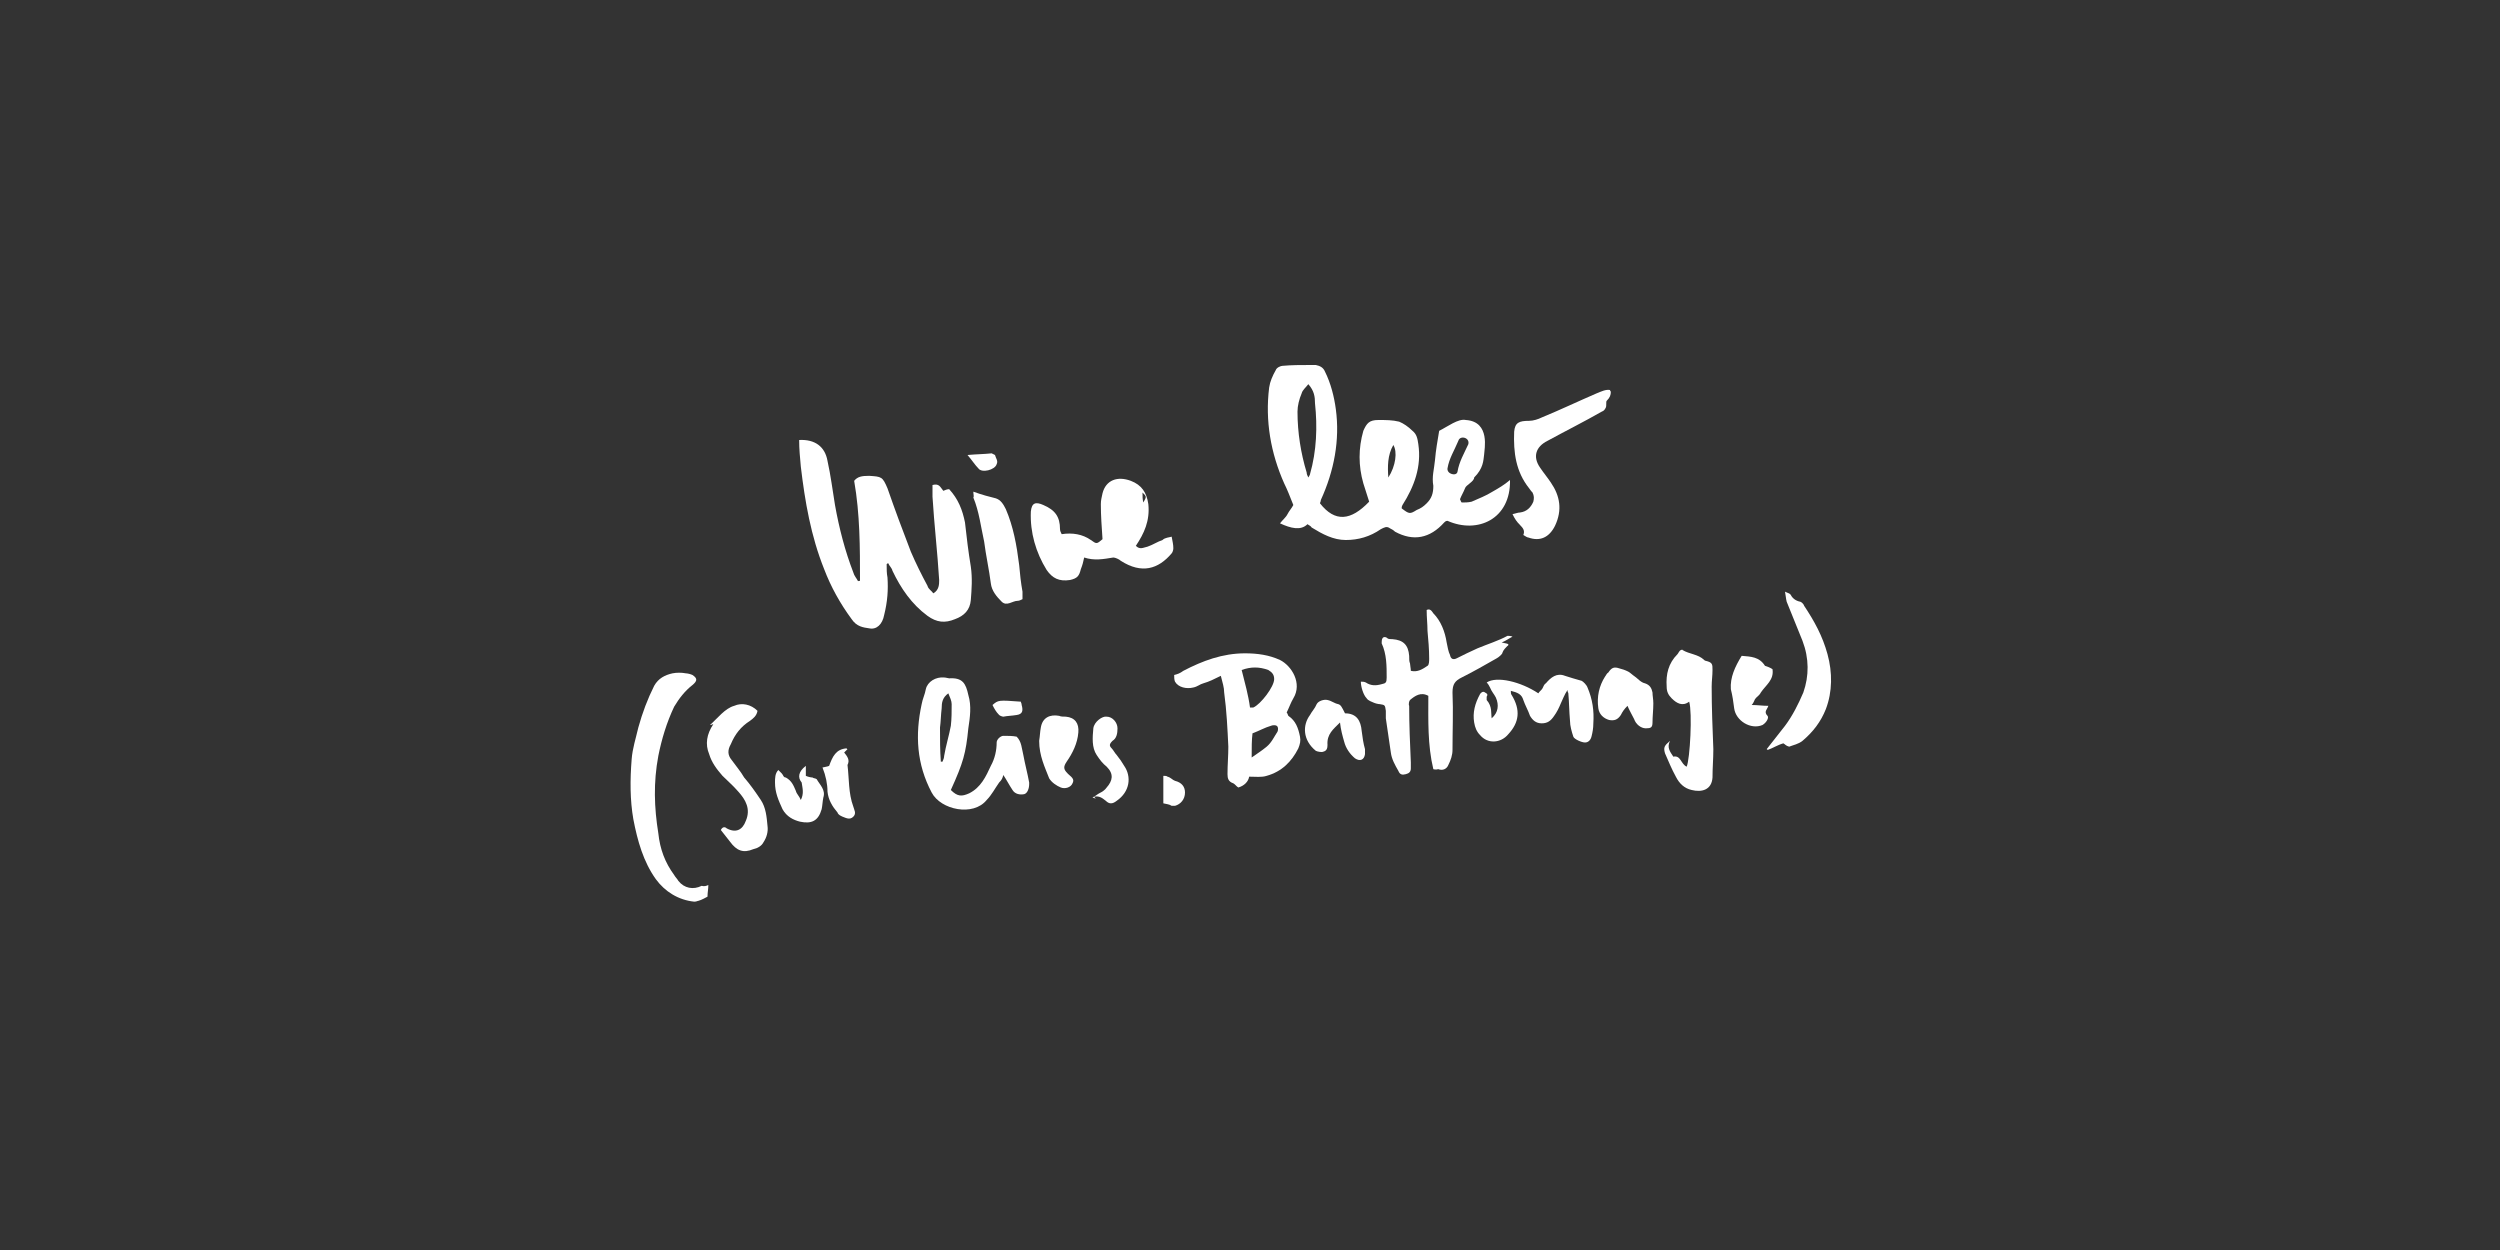 <?xml version="1.0" encoding="utf-8"?>
<!-- Generator: Adobe Illustrator 27.6.1, SVG Export Plug-In . SVG Version: 6.00 Build 0)  -->
<svg version="1.1" id="Layer_1" xmlns="http://www.w3.org/2000/svg" xmlns:xlink="http://www.w3.org/1999/xlink" x="0px" y="0px"
	 viewBox="0 0 300 150" style="enable-background:new 0 0 300 150;" xml:space="preserve">
<rect x="0" y="0" width="300" height="150" fill="#333333" stroke="none"/>
<style type="text/css">
	.st0{fill:#FFFFFF;}
</style>
<path class="st0" d="M179.1,59c-0.8,0.5-1.6,0.8-2.5,1.2c-0.4,0.1-0.8,0.1-1.2,0.1c-0.1-0.1-0.1-0.2-0.2-0.4
	c0.2-0.5,0.4-0.8,0.6-1.3c0.1-0.4,1.1-0.8,1.1-1.3c1.1-1.1,1.1-2,1.2-2.8c0-0.5,0.8-3.9-2.2-4.1c-0.9-0.2-2.2,0.8-3.2,1.3
	c-0.2,1.2-0.4,2.3-0.5,3.5c-0.1,1.1-0.4,2-0.2,3.1c0,0.9-0.2,1.5-0.8,2.1c-0.4,0.4-0.7,0.6-1.2,0.8c-0.8,0.5-0.9,0.5-1.8-0.2
	c0-0.1,0-0.2,0.1-0.4c1.4-2.2,2.3-4.6,1.9-7.3c-0.1-0.7-0.2-1.2-0.7-1.6c-0.5-0.5-1.1-0.9-1.6-1.1c-0.8-0.2-1.6-0.2-2.5-0.2
	c-1.1,0-1.4,0.4-1.8,1.3c-0.6,2.1-0.6,4.2,0,6.3c0.2,0.7,0.5,1.5,0.7,2.2c-2.2,2.3-4.1,2.5-5.9,0.2c0-0.1,0.1-0.2,0.1-0.4
	c1.6-3.5,2.3-7.2,1.8-10.9c-0.2-1.5-0.6-3.1-1.3-4.5c-0.2-0.5-0.6-0.7-1.1-0.8c-0.2,0-0.5,0-0.7,0c-1.1,0-2.2,0-3.3,0.1
	c-0.2,0-0.7,0.2-0.8,0.5c-0.4,0.7-0.7,1.4-0.8,2.1c-0.5,4,0.2,7.9,1.8,11.5c0.4,0.8,0.7,1.6,1.1,2.6c-0.2,0.4-0.5,0.7-0.7,1.1
	c-0.2,0.4-0.6,0.7-0.9,1.1c1.3,0.6,2.5,0.9,3.3,0.1c0.1,0.1,0.4,0.2,0.5,0.4c1.3,0.8,2.6,1.5,4.1,1.5c1.5,0,2.9-0.4,4.2-1.3
	c0.4-0.2,0.7-0.4,1.1-0.1c0.2,0.1,0.4,0.2,0.6,0.4c2.2,1.2,4.2,0.8,5.9-1.1c0.1-0.1,0.2-0.2,0.4-0.2c3.6,1.6,7.6-0.2,7.5-4.9
	C180.5,58.2,179.8,58.6,179.1,59z M157.2,56.9c0,0.1-0.1,0.2-0.2,0.4c-0.1-0.2-0.2-0.4-0.2-0.6c-0.7-2.3-1.1-4.8-1.1-7.3
	c0-0.7,0.2-1.5,0.5-2.2c0.1-0.4,0.5-0.7,0.8-1.1c0.7,0.8,0.8,1.5,0.8,2.3C158.1,51.2,158,54.1,157.2,56.9z M166.6,57.3
	c-0.1-1.3-0.1-2.7,0.6-3.9C167.7,54.2,167.5,55.9,166.6,57.3z M173.7,56.2c0.2-1.2,0.8-2.1,1.3-3.3c0.2-0.7,1.4-0.4,1.2,0.4
	c-0.5,1.1-1.1,2.1-1.3,3.3C174.8,57.2,173.6,56.9,173.7,56.2z"/>
<path class="st0" d="M158.5,50L158.5,50c0-0.2,0-0.5,0-0.7l0,0C158.5,49.5,158.5,49.7,158.5,50z"/>
<path class="st0" d="M103.2,69.7c0-4,0-8-0.7-12c0.4-0.5,0.9-0.6,1.8-0.6c1.5,0.1,1.6,0.1,2.2,1.5c0.9,2.6,1.8,5,2.8,7.6
	c0.6,1.4,1.3,2.8,2,4.1c0.1,0.4,0.5,0.6,0.7,0.9c0.7-0.4,0.7-1.1,0.7-1.6c-0.2-3.3-0.6-6.7-0.8-10c0-0.5,0-0.9,0-1.4
	c0.8-0.2,0.9,0.2,1.3,0.7c0.2-0.1,0.5-0.2,0.7-0.2c1.1,1.2,1.6,2.5,1.9,4c0.2,1.8,0.4,3.5,0.7,5.3c0.2,1.4,0.1,2.7,0,4
	c-0.1,1.2-0.8,1.9-1.9,2.3c-1.2,0.5-2.2,0.4-3.3-0.4c-1.9-1.4-3.2-3.3-4.2-5.4c-0.1-0.4-0.4-0.6-0.5-0.9c-0.1,0-0.1,0-0.2,0.1
	c0,0.6,0,1.1,0.1,1.6c0.1,1.5,0,2.9-0.4,4.5c-0.2,1.1-0.9,1.8-1.8,1.6c-0.7-0.1-1.5-0.2-2.1-1.1c-1.4-1.9-2.5-3.9-3.3-6
	c-1.6-4-2.3-8.1-2.8-12.3c-0.1-1.1-0.2-2.1-0.2-3.2c1.9-0.1,3.1,0.8,3.4,2.5c0.4,1.8,0.6,3.5,0.9,5.3c0.5,2.8,1.2,5.5,2.2,8.1
	c0.1,0.4,0.4,0.7,0.6,1.1C102.9,69.7,103.1,69.7,103.2,69.7z"/>
<path class="st0" d="M172,92.3c-0.7-2.9-0.6-5.9-0.6-8.8c-0.9-0.5-1.6,0-2.2,0.5c-0.1,0.1-0.2,0.5-0.1,0.7c0,2.2,0.1,4.6,0.2,6.8
	c0,0.2,0,0.5,0,0.7c0,0.4-0.2,0.6-0.6,0.7c-0.4,0.1-0.7,0.1-0.9-0.4c-0.4-0.7-0.8-1.4-0.9-2.2c-0.2-1.4-0.4-2.8-0.6-4.1
	c0-0.4,0-0.6,0-0.9c-0.1-0.7-0.1-0.7-0.7-0.8c-0.2,0-0.6-0.1-0.8-0.2s-0.6-0.2-0.8-0.5c-0.4-0.4-0.7-1.4-0.7-2c0.2,0,0.4,0,0.6,0.1
	c0.6,0.4,1.2,0.4,1.9,0.2c0.5-0.1,0.6-0.2,0.6-0.8c0-1.4,0-2.8-0.6-4.1c0-0.1,0-0.5,0.1-0.6c0.1-0.2,0.4-0.2,0.6,0
	c0.1,0.1,0.4,0.1,0.6,0.1c1.3,0.1,1.9,0.7,2,2c0,0.4,0,0.7,0.1,0.9c0,0.2,0.1,0.6,0.1,0.9c0.8,0.2,1.4-0.2,2-0.6
	c0.2-0.1,0.2-0.6,0.2-0.9c0-1.1-0.1-2.2-0.2-3.3c0-0.8-0.1-1.6-0.1-2.5c0.4-0.2,0.6,0.1,0.8,0.4c0.9,0.9,1.4,2.2,1.6,3.5
	c0.1,0.5,0.2,1.1,0.4,1.5c0.1,0.5,0.4,0.6,0.8,0.4c0.8-0.4,1.6-0.8,2.5-1.2c1.2-0.5,2.5-0.9,3.6-1.5c0.1,0,0.4,0,0.6,0.1
	c-0.4,0.2-0.8,0.5-1.3,0.7c0.4,0.1,0.6,0.1,0.8,0.2c0,0.1,0,0.2-0.1,0.2c-0.2,0.2-0.5,0.5-0.6,0.8c0,0.2-0.5,0.6-0.7,0.7
	c-1.4,0.8-2.8,1.6-4.2,2.3c-0.8,0.4-1.1,0.8-1.1,1.8c0.1,2.3,0,4.6,0,6.9c0,0.6-0.2,1.2-0.5,1.8c-0.2,0.5-0.7,0.7-1.2,0.5
	C172.2,92.4,172.1,92.3,172,92.3z"/>
<path class="st0" d="M154.4,85.5c0.1,0.1,0.1,0.2,0.2,0.4c0.9,0.6,1.2,1.5,1.4,2.5c0.1,0.5,0,0.9-0.2,1.4c-0.8,1.6-2,2.8-3.8,3.3
	c-0.6,0.2-1.3,0.1-2.1,0.1c-0.1,0.6-0.6,1.1-1.3,1.3c-0.2-0.1-0.4-0.4-0.6-0.5c-0.6-0.2-0.7-0.6-0.7-1.1c0-1.1,0.1-2.2,0.1-3.3
	c-0.1-2.1-0.2-4.3-0.5-6.5c0-0.6-0.2-1.2-0.4-2c-0.8,0.4-1.4,0.7-2.1,0.9c-0.4,0.1-0.7,0.4-1.2,0.5c-0.8,0.2-1.8,0-2.2-0.7
	c-0.1-0.2-0.1-0.6-0.1-0.8c0.4-0.1,0.7-0.2,1.1-0.5c2.3-1.2,4.7-2.1,7.4-2.1c1.5,0,2.9,0.2,4.2,0.8c1.4,0.7,2.7,2.8,1.6,4.6
	C154.9,84.3,154.7,84.9,154.4,85.5z M150,84.9c0.1,0,0.2,0,0.4,0c0.9-0.4,2.5-2.5,2.5-3.4c0-0.5-0.2-0.8-0.7-1.1
	c-1.1-0.4-2.1-0.4-3.2,0C149.4,82,149.8,83.4,150,84.9z M150.2,90.9c0.7-0.5,1.2-0.8,1.8-1.3c0.6-0.5,0.9-1.2,1.3-1.8
	c0.1-0.2,0.1-0.6-0.1-0.7c-0.1-0.1-0.5-0.1-0.7,0c-0.7,0.2-1.4,0.6-2.2,0.9C150.2,88.8,150.2,89.7,150.2,90.9z"/>
<path class="st0" d="M114.1,94.8c0.8,0.8,1.3,0.8,2.2,0.4c1.4-0.7,2-2,2.6-3.3c0.5-0.9,0.7-1.9,0.7-2.8c0-0.4,0.5-0.8,0.8-0.8
	c0.6,0,1.1,0,1.6,0.1c0.6,0.6,0.6,1.4,0.8,2.2c0.2,1.1,0.5,2.2,0.7,3.3c0,0.1,0,0.1,0,0.2c0,0.5-0.2,1.1-0.6,1.2
	c-0.5,0.1-1.1,0-1.4-0.5c-0.4-0.6-0.7-1.2-1.1-1.8c-0.1,0.4-0.2,0.6-0.5,0.9c-0.5,0.7-0.9,1.5-1.5,2.1c-1.6,2-5.5,1.2-6.6-0.9
	c-1.8-3.4-2-6.9-1.2-10.6c0.1-0.6,0.4-1.2,0.5-1.8c0.2-0.9,1.2-1.5,2.2-1.4c0.2,0,0.5,0.1,0.6,0.1c1.6-0.1,2,0.6,2.3,2
	c0.4,1.3,0.2,2.7,0,4C115.9,90.4,115.6,91.5,114.1,94.8z M112.9,91.4c0.1,0,0.1,0,0.2,0c0.1-0.2,0.2-0.5,0.2-0.7
	c0.2-1.2,0.6-2.5,0.8-3.6c0.1-0.8,0.1-1.8,0.1-2.6c0-0.4-0.2-0.8-0.4-1.3c-0.7,0.5-0.8,1.1-0.8,1.8c-0.1,0.8-0.1,1.6-0.2,2.3
	C112.8,88.7,112.8,90.1,112.9,91.4z"/>
<path class="st0" d="M85,106.2c0,0.5-0.1,0.9-0.1,1.4c-0.2,0.1-0.7,0.4-1.1,0.5c-0.1,0-0.2,0.1-0.5,0.1c-1.9-0.2-3.5-1.2-4.6-2.7
	c-1.5-2.1-2.2-4.6-2.7-7.2c-0.4-2.3-0.4-4.7-0.2-7.2c0.1-1.3,0.5-2.5,0.8-3.8c0.5-1.8,1.1-3.4,1.9-5c0.5-0.9,1.3-1.3,2.2-1.5
	c0.5-0.1,1.1-0.1,1.6,0c0.2,0,0.6,0.1,0.8,0.2c0.6,0.4,0.6,0.7,0,1.2c-0.9,0.7-1.6,1.6-2.2,2.6c-0.9,1.9-1.5,3.9-1.9,5.9
	c-0.6,3.2-0.5,6.2,0,9.3c0.2,1.9,0.8,3.5,1.9,5c0.1,0.2,0.4,0.5,0.5,0.7c0.7,0.9,1.8,1.1,2.8,0.6C84.5,106.4,84.8,106.3,85,106.2z"
	/>
<path class="st0" d="M179,86.2c0.8-0.7,0.9-1.6,0.5-2.5c-0.2-0.4-0.5-0.7-0.7-1.2c-0.1-0.2-0.2-0.4-0.4-0.6c1.2-0.8,4.1-0.1,6.2,1.3
	c0.1-0.2,0.4-0.4,0.5-0.6s0.2-0.5,0.4-0.6c0.6-0.7,1.3-1.3,2.3-0.9c0.6,0.2,1.3,0.4,2,0.6c0.2,0.1,0.6,0.5,0.7,0.8
	c0.6,1.4,0.8,2.8,0.7,4.3c0,0.6-0.1,1.1-0.2,1.5c-0.1,0.5-0.4,0.8-0.8,0.8c-0.4,0-1.3-0.4-1.4-0.7c-0.2-0.6-0.4-1.3-0.4-1.9
	c-0.1-1.1-0.1-2.2-0.2-3.3c0-0.1-0.1-0.1-0.1-0.4c-0.4,0.6-0.6,1.2-0.8,1.6c-0.2,0.5-0.5,1.1-0.8,1.5c-0.4,0.6-0.8,0.9-1.5,0.9
	c-0.7,0-1.1-0.4-1.4-0.9c-0.2-0.6-0.6-1.3-0.8-1.9c-0.2-0.7-0.7-0.9-1.5-1.1c0,0.2,0,0.4,0.1,0.5c1.1,1.8,0.9,3.3-0.4,4.7
	c-0.9,1.1-2.5,1.2-3.4,0.1c-0.4-0.4-0.6-0.9-0.7-1.5c-0.2-1.2,0.1-2.3,0.7-3.4c0.1-0.2,0.4-0.4,0.6-0.2c0.2,0.1,0.4,0.2,0.2,0.5
	c0,0.1,0,0.4,0,0.4C179.1,84.8,178.9,85.6,179,86.2z"/>
<path class="st0" d="M140.6,64.4c0.1,0.6,0.2,0.9,0.2,1.4c0,0.2-0.1,0.5-0.2,0.6c-1.6,1.9-3.6,2.5-6.1,0.9c-0.2-0.2-0.7-0.4-0.9-0.4
	c-1.2,0.2-2.3,0.4-3.5,0c-0.1,0.5-0.2,0.9-0.4,1.4c-0.2,0.8-0.4,1.1-1.3,1.3c-1.3,0.2-2.1-0.2-2.8-1.2c-1.3-2.1-2-4.5-1.9-7
	c0.1-1.1,0.6-1.2,1.5-0.8c1.4,0.6,2,1.4,2,2.9c0,0.2,0.1,0.4,0.2,0.6c1.3-0.2,2.5,0,3.5,0.7c0.7,0.5,0.7,0.5,1.4-0.1
	c-0.1-1.5-0.2-2.8-0.2-4.2c0-0.5,0.1-0.8,0.2-1.3c0.4-1.6,1.8-2.1,3.4-1.5c1.3,0.5,1.9,1.4,2.1,2.8c0.2,2-0.5,3.5-1.5,5
	c0.5,0.5,0.9,0.2,1.4,0.1c0.6-0.2,1.2-0.6,1.8-0.8C139.8,64.5,140.3,64.5,140.6,64.4z M137.2,60.3c0.4-0.7,0.4-0.7-0.1-1.2
	C137.1,59.6,137.1,59.9,137.2,60.3z"/>
<path class="st0" d="M202.7,84.2c-0.8,0.6-1.5,0.2-2.1-0.4c-0.4-0.4-0.6-0.8-0.6-1.4c-0.1-1.5,0.2-2.8,1.3-3.9
	c0.1-0.1,0.2-0.4,0.4-0.5c0.1,0,0.2-0.1,0.2,0c0.8,0.5,1.9,0.5,2.6,1.2c0,0,0.1,0.1,0.2,0.1c0.8,0.2,0.8,0.4,0.8,1.1
	c0,0.7-0.1,1.3-0.1,2c0,2.5,0.1,5,0.2,7.5c0,1.2-0.1,2.2-0.1,3.4c-0.1,1.5-1.3,1.8-2.5,1.5c-0.9-0.2-1.5-0.8-1.9-1.6
	c-0.5-0.9-0.9-1.9-1.3-2.8c-0.2-0.7-0.1-0.9,0.6-1.5c-0.4,0.8,0,1.3,0.4,1.9c0.9-0.2,0.9,0.9,1.6,1.2
	C202.8,91.1,203.1,85.5,202.7,84.2z"/>
<path class="st0" d="M85.6,86.9c-0.1,0-0.2,0.1-0.4,0.1c0.9-0.8,1.8-2,2.9-2.3c0.9-0.4,2-0.2,2.8,0.6c-0.1,0.6-0.5,0.9-0.9,1.2
	c-1.1,0.7-1.8,1.6-2.3,2.8c-0.4,0.7-0.4,1.3,0.1,1.9c0.5,0.7,1.1,1.4,1.5,2.1c0.7,0.8,1.4,1.8,2,2.7s0.7,2,0.8,3.1
	c0.1,0.7-0.1,1.4-0.5,2c-0.2,0.4-0.7,0.7-1.2,0.8c-1.2,0.5-2,0.2-2.8-0.9c-0.4-0.5-0.7-0.9-1.1-1.4c0.2-0.4,0.5-0.4,0.7-0.2
	c1.1,0.6,1.9,0.2,2.3-0.9c0.6-1.4,0-2.5-0.9-3.5c-0.6-0.7-1.3-1.3-1.9-1.9c-0.7-0.8-1.3-1.6-1.6-2.6C84.6,89.3,84.8,88.1,85.6,86.9z
	"/>
<path class="st0" d="M182.8,64.2c0.2-0.5,0-0.8-0.4-1.2c-0.4-0.4-0.6-0.7-0.9-1.3c0.4-0.1,0.7-0.2,0.9-0.2c0.8-0.1,1.3-0.6,1.6-1.3
	c0.1-0.4,0.1-0.7-0.1-1.1c-0.1-0.1-0.2-0.2-0.4-0.5c-1.6-2-1.9-4.3-1.8-6.8c0.1-1.1,0.6-1.3,1.8-1.3c0.5,0,1.1-0.2,1.5-0.4
	c2.2-0.9,4.5-2,6.6-2.9c0.5-0.2,1.1-0.5,1.6-0.4c0,0.1,0.1,0.2,0.1,0.2c0,0.4-0.1,0.7-0.5,1.1c-0.1,0.1,0,0.6-0.1,0.8
	c-0.1,0.2-0.2,0.4-0.5,0.5c-2.1,1.2-4.3,2.3-6.5,3.5c-1.4,0.7-1.8,1.9-0.9,3.2c0.4,0.6,0.9,1.2,1.3,1.8c1.1,1.6,1.4,3.3,0.5,5.2
	c-0.7,1.4-1.8,1.9-3.2,1.4C183.3,64.5,183.1,64.4,182.8,64.2z"/>
<path class="st0" d="M214,89.2c-0.7,0.2-1.3,0.6-1.9,0.8c0,0,0-0.1-0.1-0.1c0.7-0.9,1.5-1.9,2.2-2.8c0.9-1.2,1.6-2.6,2.2-4
	c0.7-2,0.7-4.1-0.1-6.2c-0.6-1.5-1.3-3.2-1.9-4.7c-0.1-0.4-0.1-0.7-0.2-1.2c0.4,0.2,0.6,0.2,0.7,0.4c0.2,0.4,0.6,0.7,1.1,0.8
	c0.1,0,0.4,0.2,0.5,0.5c1.2,1.8,2.2,3.6,2.8,5.8c0.6,2.2,0.6,4.5-0.2,6.6c-0.6,1.5-1.5,2.7-2.8,3.8c-0.5,0.4-1.1,0.5-1.6,0.7
	C214.3,89.5,214.2,89.3,214,89.2z"/>
<path class="st0" d="M195.3,84.7c-0.4,0.4-0.6,0.7-0.8,1.1c-0.4,0.6-0.8,0.7-1.4,0.6c-0.7-0.2-1.2-0.7-1.3-1.4
	c-0.2-1.4,0.1-2.7,0.8-3.8c0.1-0.1,0.2-0.4,0.4-0.5c0.4-0.6,0.7-0.7,1.3-0.5c0.4,0.1,0.7,0.2,1.1,0.4c0.2,0.1,0.5,0.4,0.8,0.6
	s0.7,0.7,1.2,0.8c0.6,0.2,0.8,0.6,0.9,1.1c0,0.4,0.1,0.8,0.1,1.3c0,0.8-0.1,1.6-0.1,2.3c0,0.6-0.2,0.7-0.8,0.7s-1.2-0.5-1.4-1.1
	C195.8,85.7,195.5,85.2,195.3,84.7z"/>
<path class="st0" d="M124.7,88.9c0.1-0.6,0.1-1.1,0.2-1.6c0.2-1.2,1.1-1.6,2.2-1.4c0.2,0.1,0.5,0.1,0.8,0.1c1.1,0.1,1.6,0.8,1.5,1.9
	c-0.1,1.3-0.7,2.5-1.4,3.5c-0.4,0.6-0.4,0.9,0.1,1.4l0.1,0.1c0.6,0.5,0.7,0.7,0.5,1.1c-0.2,0.5-0.9,0.7-1.4,0.5
	c-0.5-0.2-1.1-0.6-1.4-1.1C125.4,92.1,124.7,90.7,124.7,88.9z"/>
<path class="st0" d="M161.4,85.6c1.4,0,1.9,0.9,2,2.1c0.1,0.8,0.2,1.5,0.4,2.2c0,0.1,0,0.4,0,0.6c-0.1,0.7-0.6,0.9-1.2,0.5
	c-0.6-0.5-1.1-1.2-1.3-2c-0.2-0.7-0.4-1.4-0.5-2.3c-0.8,0.8-1.6,1.4-1.5,2.7c0,0.4-0.1,0.7-0.5,0.8c-0.2,0.1-0.7,0-0.9-0.1
	c-1.6-1.3-1.6-3.1-0.7-4.3c0.2-0.4,0.6-0.8,0.8-1.3c0.2-0.4,0.9-0.6,1.3-0.5c0.5,0.1,0.8,0.4,1.3,0.5
	C160.9,84.6,161,84.8,161.4,85.6z"/>
<path class="st0" d="M116.8,59c1.1,0.4,1.9,0.6,2.7,0.8c0.6,0.2,0.9,0.7,1.2,1.3c0.9,2.1,1.3,4.3,1.6,6.7c0.1,1.1,0.2,2.1,0.4,3.2
	c0,0.4,0,0.6,0,0.9c-0.2,0.1-0.4,0.2-0.6,0.2c-0.6,0-1.3,0.7-1.9,0.1c-0.6-0.6-1.2-1.3-1.3-2.2c-0.2-1.6-0.6-3.4-0.8-5
	c-0.4-1.8-0.6-3.6-1.3-5.3C116.9,59.6,116.8,59.3,116.8,59z"/>
<path class="st0" d="M212.7,80.3c0.2,1.3-0.8,1.9-1.4,2.8c-0.2,0.4-0.5,0.5-0.7,0.8c-0.1,0.2-0.2,0.5-0.4,0.7c0.7,0,1.3,0.1,2,0.1
	c-0.1,0.4-0.6,0.7-0.1,1.2c0.2,0.2-0.1,0.8-0.6,1.1c-1.4,0.6-3.2-0.5-3.4-2c-0.1-0.8-0.2-1.5-0.4-2.3c-0.1-1.4,0.5-2.7,1.3-4
	c1.1,0.1,2.1,0.1,2.8,1.2C212.1,80,212.4,80.1,212.7,80.3z"/>
<path class="st0" d="M131.1,95.7c0.4-0.2,0.6-0.4,0.8-0.5c0.4-0.2,0.7-0.4,0.9-0.7c0.7-0.8,0.9-1.6,0-2.5c-0.5-0.4-0.8-0.8-1.2-1.4
	c-0.6-0.9-0.5-2.1-0.4-3.2c0.1-0.8,1.1-1.5,1.6-1.4c0.7,0,1.3,0.7,1.3,1.4c0,0.6-0.1,1.2-0.6,1.5c-0.4,0.4-0.4,0.6-0.1,0.9
	c0.2,0.2,0.4,0.6,0.6,0.8c0.4,0.5,0.6,0.8,0.9,1.3c0.9,1.3,0.7,3.1-0.9,4.2c-0.5,0.4-0.9,0.4-1.3,0c-0.5-0.4-0.8-0.6-1.4-0.5
	C131.6,96,131.5,95.8,131.1,95.7z"/>
<path class="st0" d="M96.7,91.9c0,0.5,0,0.8,0,1.2c0.2,0.1,0.6,0.2,0.8,0.2c0.1,0.1,0.4,0.1,0.5,0.2c0.4,0.7,1.1,1.3,0.8,2.2
	c-0.1,0.5-0.1,0.9-0.2,1.4c-0.4,1.4-1.2,1.8-2.6,1.5c-0.8-0.2-1.6-0.6-2.1-1.5c-0.5-1.1-0.9-2-0.9-3.2c0-0.5,0-1.1,0.4-1.5
	c0.1,0.1,0.2,0.2,0.4,0.4s0.2,0.5,0.5,0.5c0.7,0.4,0.9,0.9,1.2,1.6c0.1,0.4,0.4,0.6,0.6,1.1c0.4-0.8,0.2-1.4,0.1-2.1
	C95.7,93.3,95.8,92.6,96.7,91.9z"/>
<path class="st0" d="M98.7,92.1c0.4-0.1,0.6-0.1,0.8-0.2c0.4-1.1,0.8-2,2.1-2.1c0,0.1,0.1,0.1,0.1,0.1c-0.1,0.1-0.2,0.2-0.4,0.4
	c0.4,0.5,0.7,0.9,0.4,1.5c0.2,1.6,0.1,3.4,0.7,5c0.1,0.4,0.4,0.8,0,1.2c-0.4,0.4-0.8,0.2-1.3,0c-0.2-0.1-0.5-0.2-0.6-0.5
	c-0.6-0.7-1.1-1.5-1.2-2.5C99.3,94.1,99.1,93.1,98.7,92.1z"/>
<path class="st0" d="M139.6,96.4c0-1.1,0-2.1,0-3.3c0.2,0,0.4,0,0.5,0.1c0.4,0.1,0.6,0.4,0.9,0.5c0.8,0.2,1.2,0.7,1.2,1.4
	c0,0.8-0.5,1.4-1.2,1.6c-0.1,0-0.2,0-0.4,0C140.3,96.5,140,96.5,139.6,96.4z"/>
<path class="st0" d="M122.5,84.2c0,0.1,0.1,0.2,0.1,0.4c0.2,0.7,0.1,1.1-0.6,1.2c-0.6,0.1-1.1,0.1-1.6,0.2c-0.1,0-0.4-0.1-0.5-0.2
	c-0.4-0.4-0.6-0.8-0.8-1.2C119.8,84,119.8,84,122.5,84.2z"/>
<path class="st0" d="M116.1,54.6c1.1-0.1,2-0.1,2.9-0.2c0,0,0.2,0.1,0.4,0.2c0.1,0.4,0.4,0.7,0.2,1.1c-0.2,0.7-1.8,1.1-2.2,0.5
	C117,55.8,116.7,55.3,116.1,54.6z"/>
</svg>
